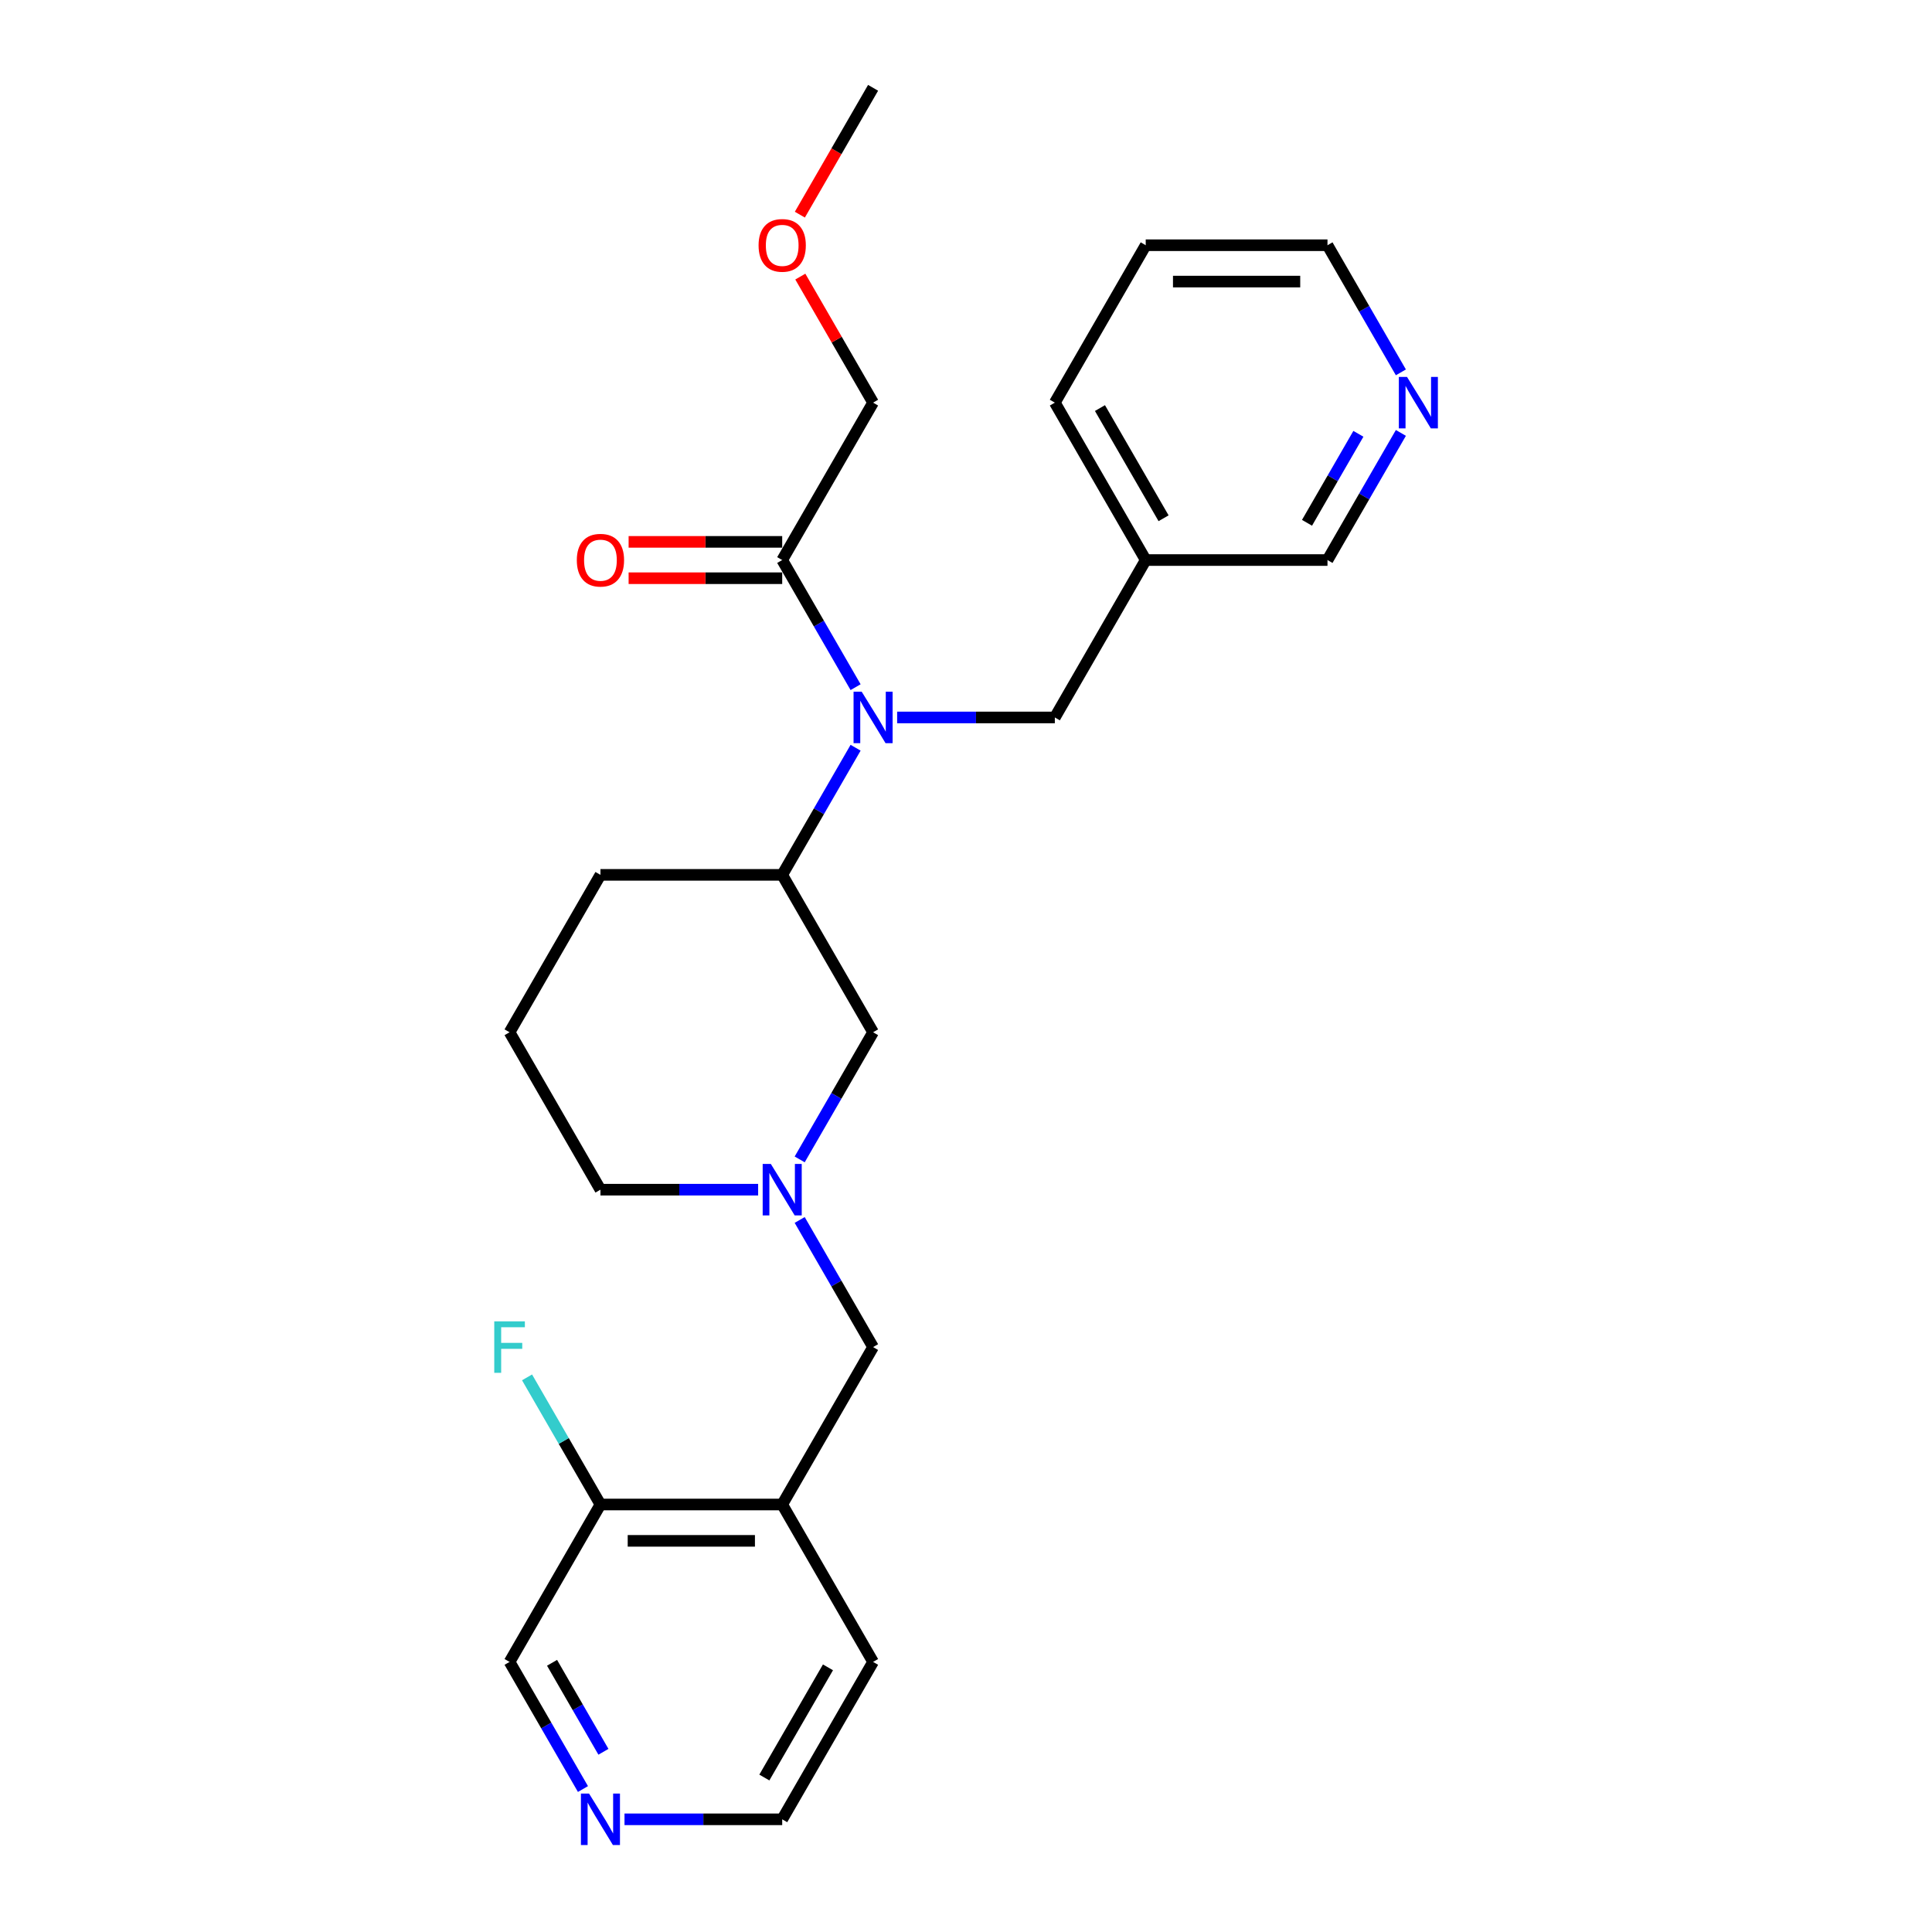 <?xml version='1.0' encoding='iso-8859-1'?>
<svg version='1.1' baseProfile='full'
              xmlns='http://www.w3.org/2000/svg'
                      xmlns:rdkit='http://www.rdkit.org/xml'
                      xmlns:xlink='http://www.w3.org/1999/xlink'
                  xml:space='preserve'
width='1000px' height='1000px' viewBox='0 0 1000 1000'>
<!-- END OF HEADER -->
<rect style='opacity:1.0;fill:#FFFFFF;stroke:none' width='1000' height='1000' x='0' y='0'> </rect>
<path class='bond-1' d='M 442.857,355.679 L 423.862,322.779' style='fill:none;fill-rule:evenodd;stroke:#0000FF;stroke-width:6px;stroke-linecap:butt;stroke-linejoin:miter;stroke-opacity:1' />
<path class='bond-1' d='M 423.862,322.779 L 404.867,289.878' style='fill:none;fill-rule:evenodd;stroke:#000000;stroke-width:6px;stroke-linecap:butt;stroke-linejoin:miter;stroke-opacity:1' />
<path class='bond-2' d='M 442.857,387.027 L 423.862,419.927' style='fill:none;fill-rule:evenodd;stroke:#0000FF;stroke-width:6px;stroke-linecap:butt;stroke-linejoin:miter;stroke-opacity:1' />
<path class='bond-2' d='M 423.862,419.927 L 404.867,452.828' style='fill:none;fill-rule:evenodd;stroke:#000000;stroke-width:6px;stroke-linecap:butt;stroke-linejoin:miter;stroke-opacity:1' />
<path class='bond-6' d='M 464.362,371.353 L 505.174,371.353' style='fill:none;fill-rule:evenodd;stroke:#0000FF;stroke-width:6px;stroke-linecap:butt;stroke-linejoin:miter;stroke-opacity:1' />
<path class='bond-6' d='M 505.174,371.353 L 545.985,371.353' style='fill:none;fill-rule:evenodd;stroke:#000000;stroke-width:6px;stroke-linecap:butt;stroke-linejoin:miter;stroke-opacity:1' />
<path class='bond-0' d='M 413.916,600.103 L 432.911,567.203' style='fill:none;fill-rule:evenodd;stroke:#0000FF;stroke-width:6px;stroke-linecap:butt;stroke-linejoin:miter;stroke-opacity:1' />
<path class='bond-0' d='M 432.911,567.203 L 451.906,534.302' style='fill:none;fill-rule:evenodd;stroke:#000000;stroke-width:6px;stroke-linecap:butt;stroke-linejoin:miter;stroke-opacity:1' />
<path class='bond-4' d='M 413.916,631.45 L 432.911,664.351' style='fill:none;fill-rule:evenodd;stroke:#0000FF;stroke-width:6px;stroke-linecap:butt;stroke-linejoin:miter;stroke-opacity:1' />
<path class='bond-4' d='M 432.911,664.351 L 451.906,697.251' style='fill:none;fill-rule:evenodd;stroke:#000000;stroke-width:6px;stroke-linecap:butt;stroke-linejoin:miter;stroke-opacity:1' />
<path class='bond-26' d='M 392.411,615.777 L 351.599,615.777' style='fill:none;fill-rule:evenodd;stroke:#0000FF;stroke-width:6px;stroke-linecap:butt;stroke-linejoin:miter;stroke-opacity:1' />
<path class='bond-26' d='M 351.599,615.777 L 310.788,615.777' style='fill:none;fill-rule:evenodd;stroke:#000000;stroke-width:6px;stroke-linecap:butt;stroke-linejoin:miter;stroke-opacity:1' />
<path class='bond-8' d='M 404.867,280.471 L 365.119,280.471' style='fill:none;fill-rule:evenodd;stroke:#000000;stroke-width:6px;stroke-linecap:butt;stroke-linejoin:miter;stroke-opacity:1' />
<path class='bond-8' d='M 365.119,280.471 L 325.37,280.471' style='fill:none;fill-rule:evenodd;stroke:#FF0000;stroke-width:6px;stroke-linecap:butt;stroke-linejoin:miter;stroke-opacity:1' />
<path class='bond-8' d='M 404.867,299.286 L 365.119,299.286' style='fill:none;fill-rule:evenodd;stroke:#000000;stroke-width:6px;stroke-linecap:butt;stroke-linejoin:miter;stroke-opacity:1' />
<path class='bond-8' d='M 365.119,299.286 L 325.37,299.286' style='fill:none;fill-rule:evenodd;stroke:#FF0000;stroke-width:6px;stroke-linecap:butt;stroke-linejoin:miter;stroke-opacity:1' />
<path class='bond-16' d='M 404.867,289.878 L 451.906,208.404' style='fill:none;fill-rule:evenodd;stroke:#000000;stroke-width:6px;stroke-linecap:butt;stroke-linejoin:miter;stroke-opacity:1' />
<path class='bond-5' d='M 404.867,452.828 L 451.906,534.302' style='fill:none;fill-rule:evenodd;stroke:#000000;stroke-width:6px;stroke-linecap:butt;stroke-linejoin:miter;stroke-opacity:1' />
<path class='bond-17' d='M 404.867,452.828 L 310.788,452.828' style='fill:none;fill-rule:evenodd;stroke:#000000;stroke-width:6px;stroke-linecap:butt;stroke-linejoin:miter;stroke-opacity:1' />
<path class='bond-3' d='M 404.867,778.726 L 451.906,697.251' style='fill:none;fill-rule:evenodd;stroke:#000000;stroke-width:6px;stroke-linecap:butt;stroke-linejoin:miter;stroke-opacity:1' />
<path class='bond-7' d='M 404.867,778.726 L 310.788,778.726' style='fill:none;fill-rule:evenodd;stroke:#000000;stroke-width:6px;stroke-linecap:butt;stroke-linejoin:miter;stroke-opacity:1' />
<path class='bond-7' d='M 390.755,797.542 L 324.9,797.542' style='fill:none;fill-rule:evenodd;stroke:#000000;stroke-width:6px;stroke-linecap:butt;stroke-linejoin:miter;stroke-opacity:1' />
<path class='bond-18' d='M 404.867,778.726 L 451.906,860.201' style='fill:none;fill-rule:evenodd;stroke:#000000;stroke-width:6px;stroke-linecap:butt;stroke-linejoin:miter;stroke-opacity:1' />
<path class='bond-11' d='M 545.985,371.353 L 593.024,289.878' style='fill:none;fill-rule:evenodd;stroke:#000000;stroke-width:6px;stroke-linecap:butt;stroke-linejoin:miter;stroke-opacity:1' />
<path class='bond-12' d='M 310.788,778.726 L 291.793,745.826' style='fill:none;fill-rule:evenodd;stroke:#000000;stroke-width:6px;stroke-linecap:butt;stroke-linejoin:miter;stroke-opacity:1' />
<path class='bond-12' d='M 291.793,745.826 L 272.798,712.925' style='fill:none;fill-rule:evenodd;stroke:#33CCCC;stroke-width:6px;stroke-linecap:butt;stroke-linejoin:miter;stroke-opacity:1' />
<path class='bond-14' d='M 310.788,778.726 L 263.749,860.201' style='fill:none;fill-rule:evenodd;stroke:#000000;stroke-width:6px;stroke-linecap:butt;stroke-linejoin:miter;stroke-opacity:1' />
<path class='bond-9' d='M 725.093,224.077 L 706.098,256.978' style='fill:none;fill-rule:evenodd;stroke:#0000FF;stroke-width:6px;stroke-linecap:butt;stroke-linejoin:miter;stroke-opacity:1' />
<path class='bond-9' d='M 706.098,256.978 L 687.103,289.878' style='fill:none;fill-rule:evenodd;stroke:#000000;stroke-width:6px;stroke-linecap:butt;stroke-linejoin:miter;stroke-opacity:1' />
<path class='bond-9' d='M 703.1,224.54 L 689.803,247.57' style='fill:none;fill-rule:evenodd;stroke:#0000FF;stroke-width:6px;stroke-linecap:butt;stroke-linejoin:miter;stroke-opacity:1' />
<path class='bond-9' d='M 689.803,247.57 L 676.507,270.6' style='fill:none;fill-rule:evenodd;stroke:#000000;stroke-width:6px;stroke-linecap:butt;stroke-linejoin:miter;stroke-opacity:1' />
<path class='bond-27' d='M 725.093,192.73 L 706.098,159.83' style='fill:none;fill-rule:evenodd;stroke:#0000FF;stroke-width:6px;stroke-linecap:butt;stroke-linejoin:miter;stroke-opacity:1' />
<path class='bond-27' d='M 706.098,159.83 L 687.103,126.929' style='fill:none;fill-rule:evenodd;stroke:#000000;stroke-width:6px;stroke-linecap:butt;stroke-linejoin:miter;stroke-opacity:1' />
<path class='bond-10' d='M 323.244,941.675 L 364.056,941.675' style='fill:none;fill-rule:evenodd;stroke:#0000FF;stroke-width:6px;stroke-linecap:butt;stroke-linejoin:miter;stroke-opacity:1' />
<path class='bond-10' d='M 364.056,941.675 L 404.867,941.675' style='fill:none;fill-rule:evenodd;stroke:#000000;stroke-width:6px;stroke-linecap:butt;stroke-linejoin:miter;stroke-opacity:1' />
<path class='bond-28' d='M 301.739,926.002 L 282.744,893.101' style='fill:none;fill-rule:evenodd;stroke:#0000FF;stroke-width:6px;stroke-linecap:butt;stroke-linejoin:miter;stroke-opacity:1' />
<path class='bond-28' d='M 282.744,893.101 L 263.749,860.201' style='fill:none;fill-rule:evenodd;stroke:#000000;stroke-width:6px;stroke-linecap:butt;stroke-linejoin:miter;stroke-opacity:1' />
<path class='bond-28' d='M 312.335,906.724 L 299.039,883.693' style='fill:none;fill-rule:evenodd;stroke:#0000FF;stroke-width:6px;stroke-linecap:butt;stroke-linejoin:miter;stroke-opacity:1' />
<path class='bond-28' d='M 299.039,883.693 L 285.742,860.663' style='fill:none;fill-rule:evenodd;stroke:#000000;stroke-width:6px;stroke-linecap:butt;stroke-linejoin:miter;stroke-opacity:1' />
<path class='bond-15' d='M 593.024,289.878 L 687.103,289.878' style='fill:none;fill-rule:evenodd;stroke:#000000;stroke-width:6px;stroke-linecap:butt;stroke-linejoin:miter;stroke-opacity:1' />
<path class='bond-23' d='M 593.024,289.878 L 545.985,208.404' style='fill:none;fill-rule:evenodd;stroke:#000000;stroke-width:6px;stroke-linecap:butt;stroke-linejoin:miter;stroke-opacity:1' />
<path class='bond-23' d='M 602.263,268.249 L 569.336,211.217' style='fill:none;fill-rule:evenodd;stroke:#000000;stroke-width:6px;stroke-linecap:butt;stroke-linejoin:miter;stroke-opacity:1' />
<path class='bond-13' d='M 310.788,615.777 L 263.749,534.302' style='fill:none;fill-rule:evenodd;stroke:#000000;stroke-width:6px;stroke-linecap:butt;stroke-linejoin:miter;stroke-opacity:1' />
<path class='bond-20' d='M 451.906,208.404 L 433.074,175.785' style='fill:none;fill-rule:evenodd;stroke:#000000;stroke-width:6px;stroke-linecap:butt;stroke-linejoin:miter;stroke-opacity:1' />
<path class='bond-20' d='M 433.074,175.785 L 414.242,143.167' style='fill:none;fill-rule:evenodd;stroke:#FF0000;stroke-width:6px;stroke-linecap:butt;stroke-linejoin:miter;stroke-opacity:1' />
<path class='bond-19' d='M 310.788,452.828 L 263.749,534.302' style='fill:none;fill-rule:evenodd;stroke:#000000;stroke-width:6px;stroke-linecap:butt;stroke-linejoin:miter;stroke-opacity:1' />
<path class='bond-21' d='M 451.906,860.201 L 404.867,941.675' style='fill:none;fill-rule:evenodd;stroke:#000000;stroke-width:6px;stroke-linecap:butt;stroke-linejoin:miter;stroke-opacity:1' />
<path class='bond-21' d='M 428.555,863.014 L 395.628,920.046' style='fill:none;fill-rule:evenodd;stroke:#000000;stroke-width:6px;stroke-linecap:butt;stroke-linejoin:miter;stroke-opacity:1' />
<path class='bond-24' d='M 414.003,111.105 L 432.955,78.28' style='fill:none;fill-rule:evenodd;stroke:#FF0000;stroke-width:6px;stroke-linecap:butt;stroke-linejoin:miter;stroke-opacity:1' />
<path class='bond-24' d='M 432.955,78.28 L 451.906,45.455' style='fill:none;fill-rule:evenodd;stroke:#000000;stroke-width:6px;stroke-linecap:butt;stroke-linejoin:miter;stroke-opacity:1' />
<path class='bond-22' d='M 687.103,126.929 L 593.024,126.929' style='fill:none;fill-rule:evenodd;stroke:#000000;stroke-width:6px;stroke-linecap:butt;stroke-linejoin:miter;stroke-opacity:1' />
<path class='bond-22' d='M 672.991,145.745 L 607.136,145.745' style='fill:none;fill-rule:evenodd;stroke:#000000;stroke-width:6px;stroke-linecap:butt;stroke-linejoin:miter;stroke-opacity:1' />
<path class='bond-25' d='M 545.985,208.404 L 593.024,126.929' style='fill:none;fill-rule:evenodd;stroke:#000000;stroke-width:6px;stroke-linecap:butt;stroke-linejoin:miter;stroke-opacity:1' />
<path  class='atom-0' d='M 446.017 358.031
L 454.747 372.143
Q 455.613 373.536, 457.005 376.057
Q 458.398 378.578, 458.473 378.729
L 458.473 358.031
L 462.01 358.031
L 462.01 384.675
L 458.36 384.675
L 448.99 369.246
Q 447.899 367.439, 446.732 365.37
Q 445.603 363.3, 445.264 362.66
L 445.264 384.675
L 441.802 384.675
L 441.802 358.031
L 446.017 358.031
' fill='#0000FF'/>
<path  class='atom-1' d='M 398.978 602.455
L 407.708 616.567
Q 408.574 617.959, 409.966 620.481
Q 411.358 623.002, 411.434 623.153
L 411.434 602.455
L 414.971 602.455
L 414.971 629.098
L 411.321 629.098
L 401.95 613.669
Q 400.859 611.863, 399.693 609.793
Q 398.564 607.724, 398.225 607.084
L 398.225 629.098
L 394.763 629.098
L 394.763 602.455
L 398.978 602.455
' fill='#0000FF'/>
<path  class='atom-9' d='M 298.558 289.954
Q 298.558 283.556, 301.719 279.981
Q 304.88 276.406, 310.788 276.406
Q 316.696 276.406, 319.857 279.981
Q 323.018 283.556, 323.018 289.954
Q 323.018 296.426, 319.82 300.114
Q 316.621 303.764, 310.788 303.764
Q 304.918 303.764, 301.719 300.114
Q 298.558 296.464, 298.558 289.954
M 310.788 300.754
Q 314.852 300.754, 317.035 298.044
Q 319.255 295.297, 319.255 289.954
Q 319.255 284.723, 317.035 282.089
Q 314.852 279.417, 310.788 279.417
Q 306.724 279.417, 304.504 282.051
Q 302.321 284.685, 302.321 289.954
Q 302.321 295.335, 304.504 298.044
Q 306.724 300.754, 310.788 300.754
' fill='#FF0000'/>
<path  class='atom-10' d='M 728.253 195.082
L 736.984 209.194
Q 737.849 210.586, 739.242 213.108
Q 740.634 215.629, 740.709 215.78
L 740.709 195.082
L 744.247 195.082
L 744.247 221.725
L 740.596 221.725
L 731.226 206.296
Q 730.135 204.49, 728.968 202.42
Q 727.839 200.351, 727.501 199.711
L 727.501 221.725
L 724.039 221.725
L 724.039 195.082
L 728.253 195.082
' fill='#0000FF'/>
<path  class='atom-11' d='M 304.899 928.354
L 313.629 942.466
Q 314.495 943.858, 315.887 946.379
Q 317.28 948.901, 317.355 949.051
L 317.355 928.354
L 320.892 928.354
L 320.892 954.997
L 317.242 954.997
L 307.872 939.568
Q 306.78 937.762, 305.614 935.692
Q 304.485 933.622, 304.146 932.982
L 304.146 954.997
L 300.684 954.997
L 300.684 928.354
L 304.899 928.354
' fill='#0000FF'/>
<path  class='atom-13' d='M 255.827 683.93
L 271.67 683.93
L 271.67 686.978
L 259.402 686.978
L 259.402 695.069
L 270.315 695.069
L 270.315 698.155
L 259.402 698.155
L 259.402 710.573
L 255.827 710.573
L 255.827 683.93
' fill='#33CCCC'/>
<path  class='atom-21' d='M 392.637 127.004
Q 392.637 120.607, 395.798 117.032
Q 398.959 113.457, 404.867 113.457
Q 410.775 113.457, 413.936 117.032
Q 417.097 120.607, 417.097 127.004
Q 417.097 133.477, 413.898 137.165
Q 410.7 140.815, 404.867 140.815
Q 398.996 140.815, 395.798 137.165
Q 392.637 133.515, 392.637 127.004
M 404.867 137.805
Q 408.931 137.805, 411.114 135.095
Q 413.334 132.348, 413.334 127.004
Q 413.334 121.774, 411.114 119.139
Q 408.931 116.468, 404.867 116.468
Q 400.803 116.468, 398.582 119.102
Q 396.4 121.736, 396.4 127.004
Q 396.4 132.386, 398.582 135.095
Q 400.803 137.805, 404.867 137.805
' fill='#FF0000'/>
</svg>
